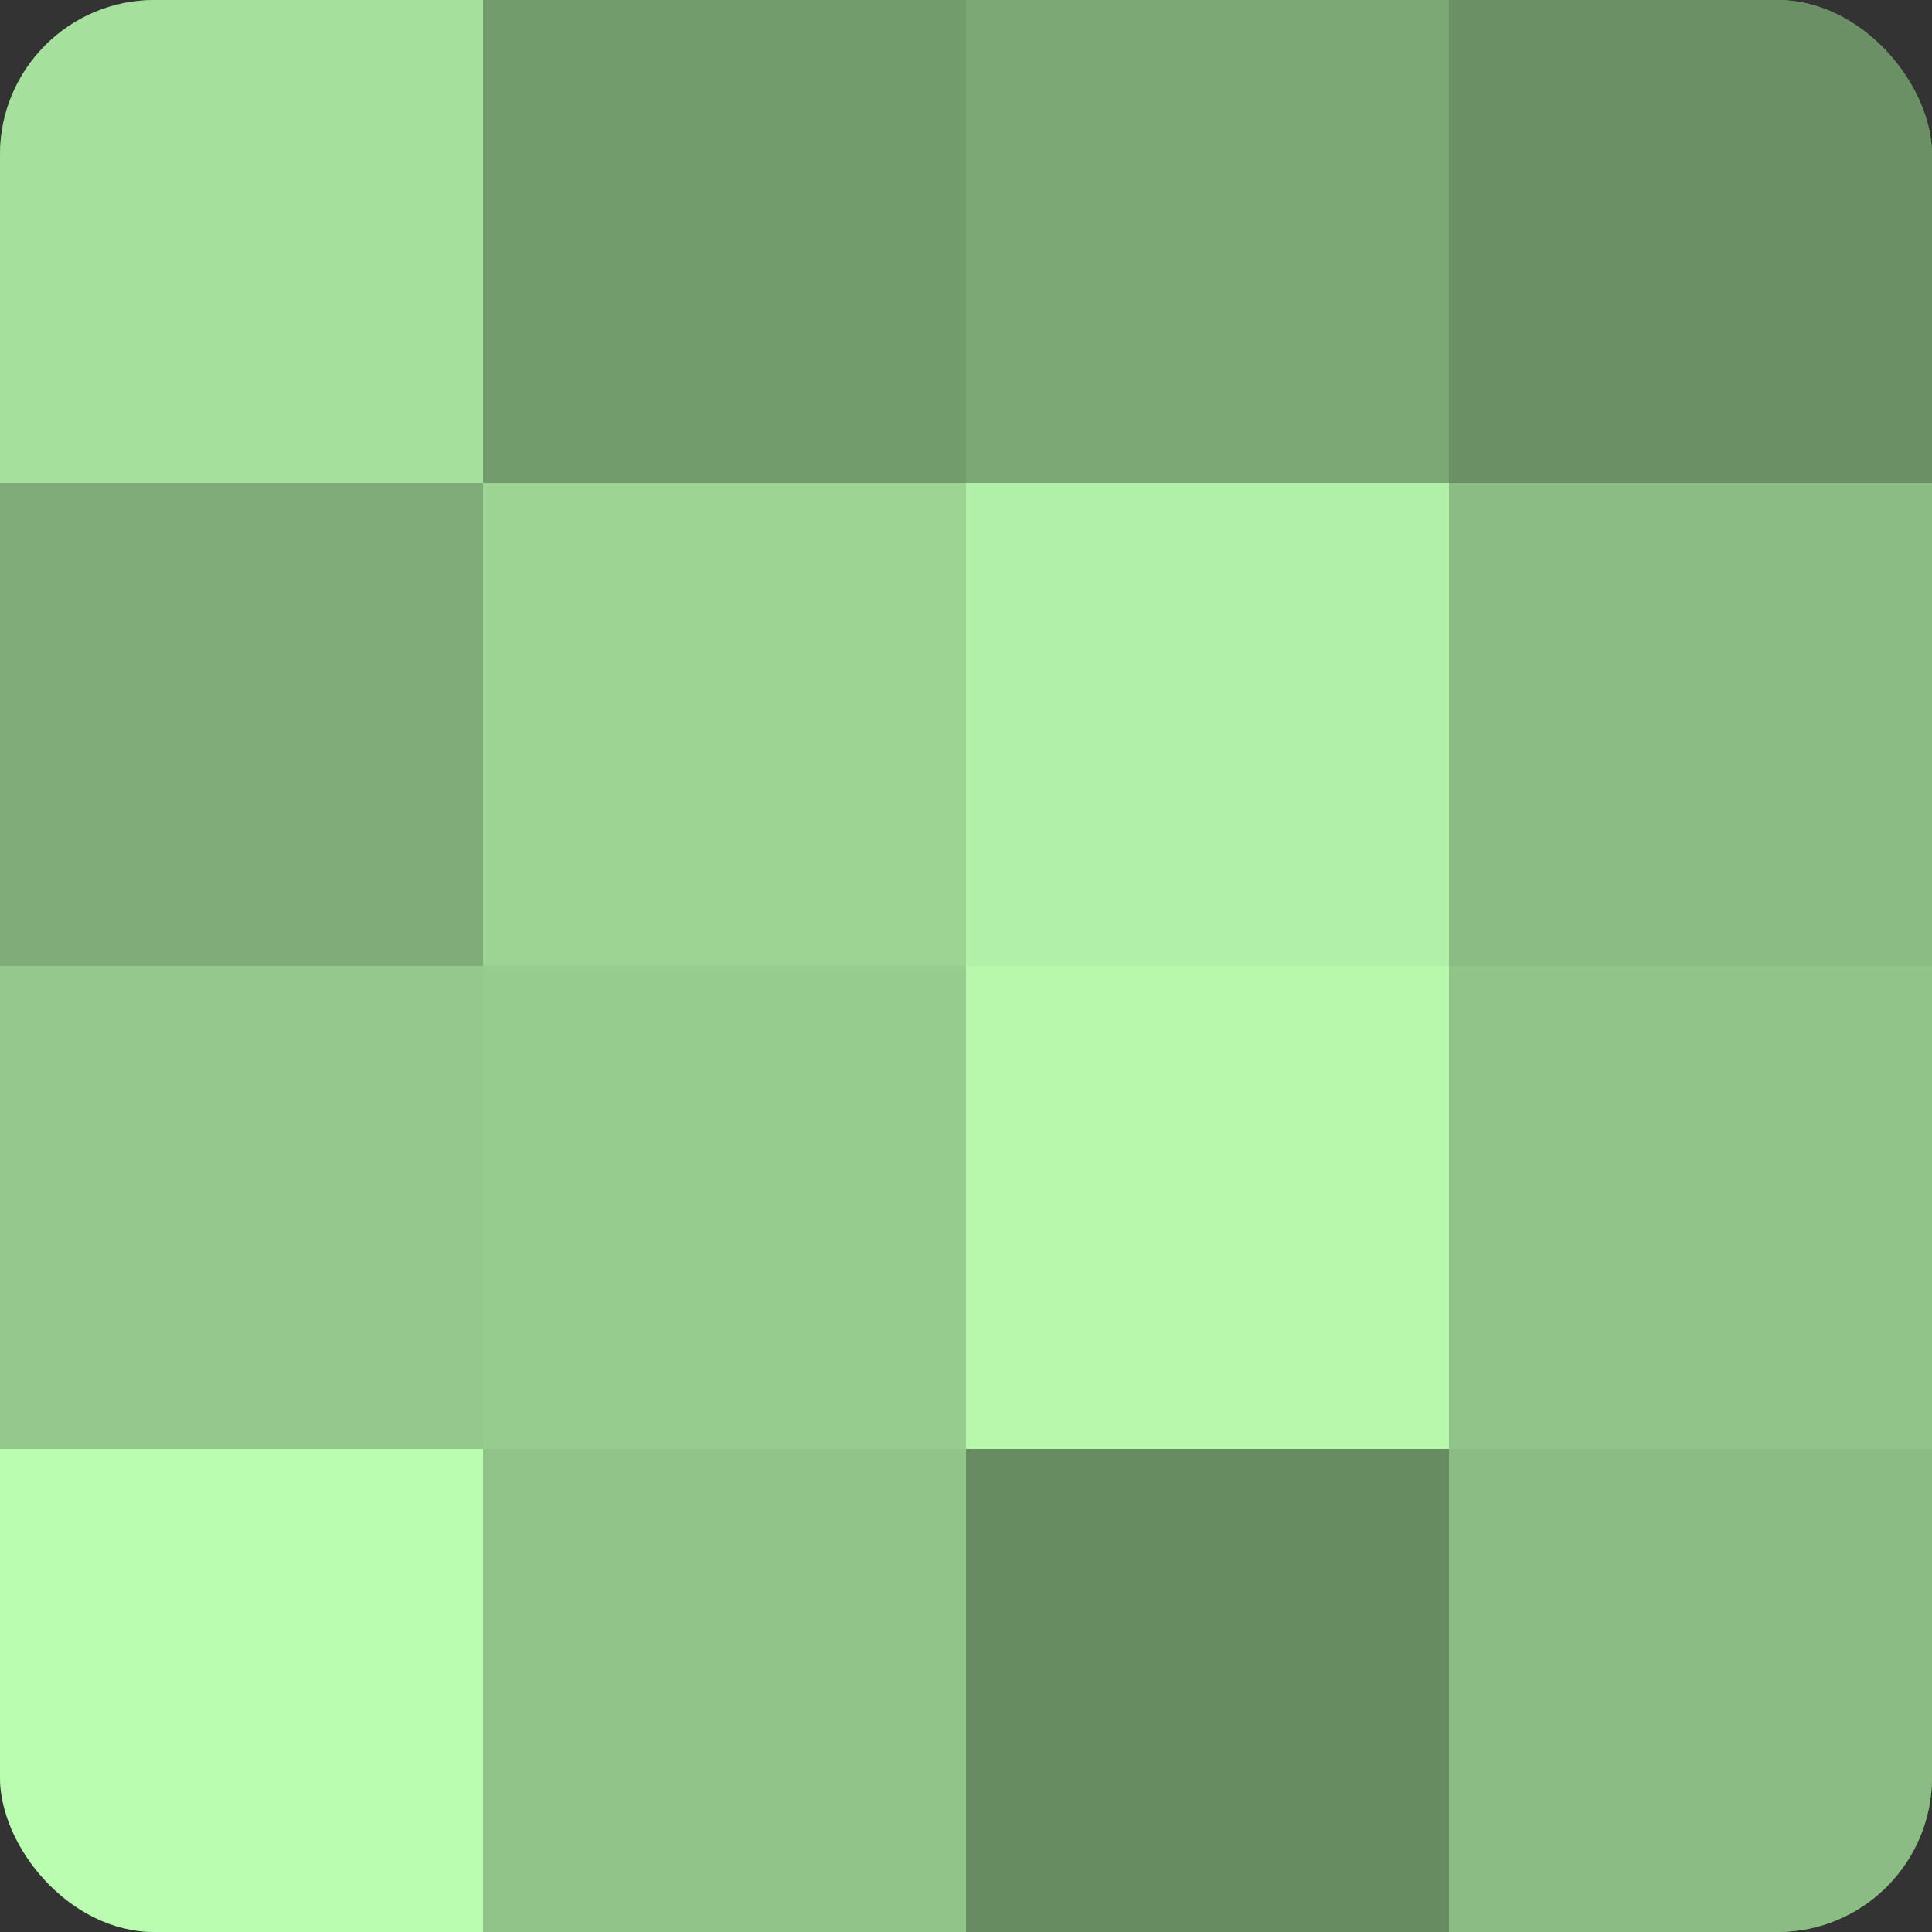 <?xml version="1.0" encoding="UTF-8"?>
<svg xmlns="http://www.w3.org/2000/svg" width="60" height="60" viewBox="0 0 100 100" preserveAspectRatio="xMidYMid meet"><rect x="0" y="0" width="100" height="100" fill="#333333" stroke="none"/><defs><clipPath id="c" width="100" height="100"><rect width="100" height="100" rx="8" ry="8"/></clipPath></defs><g clip-path="url(#c)"><rect width="100" height="100" fill="#76a070"/><rect width="25" height="25" fill="#a6e09d"/><rect y="25" width="25" height="25" fill="#7fac78"/><rect y="50" width="25" height="25" fill="#94c88c"/><rect y="75" width="25" height="25" fill="#bafcb0"/><rect x="25" width="25" height="25" fill="#739c6d"/><rect x="25" y="25" width="25" height="25" fill="#9dd494"/><rect x="25" y="50" width="25" height="25" fill="#97cc8f"/><rect x="25" y="75" width="25" height="25" fill="#91c489"/><rect x="50" width="25" height="25" fill="#7ca876"/><rect x="50" y="25" width="25" height="25" fill="#b1f0a8"/><rect x="50" y="50" width="25" height="25" fill="#b7f8ad"/><rect x="50" y="75" width="25" height="25" fill="#688c62"/><rect x="75" width="25" height="25" fill="#6b9065"/><rect x="75" y="25" width="25" height="25" fill="#8bbc84"/><rect x="75" y="50" width="25" height="25" fill="#91c489"/><rect x="75" y="75" width="25" height="25" fill="#8bbc84"/></g></svg>

